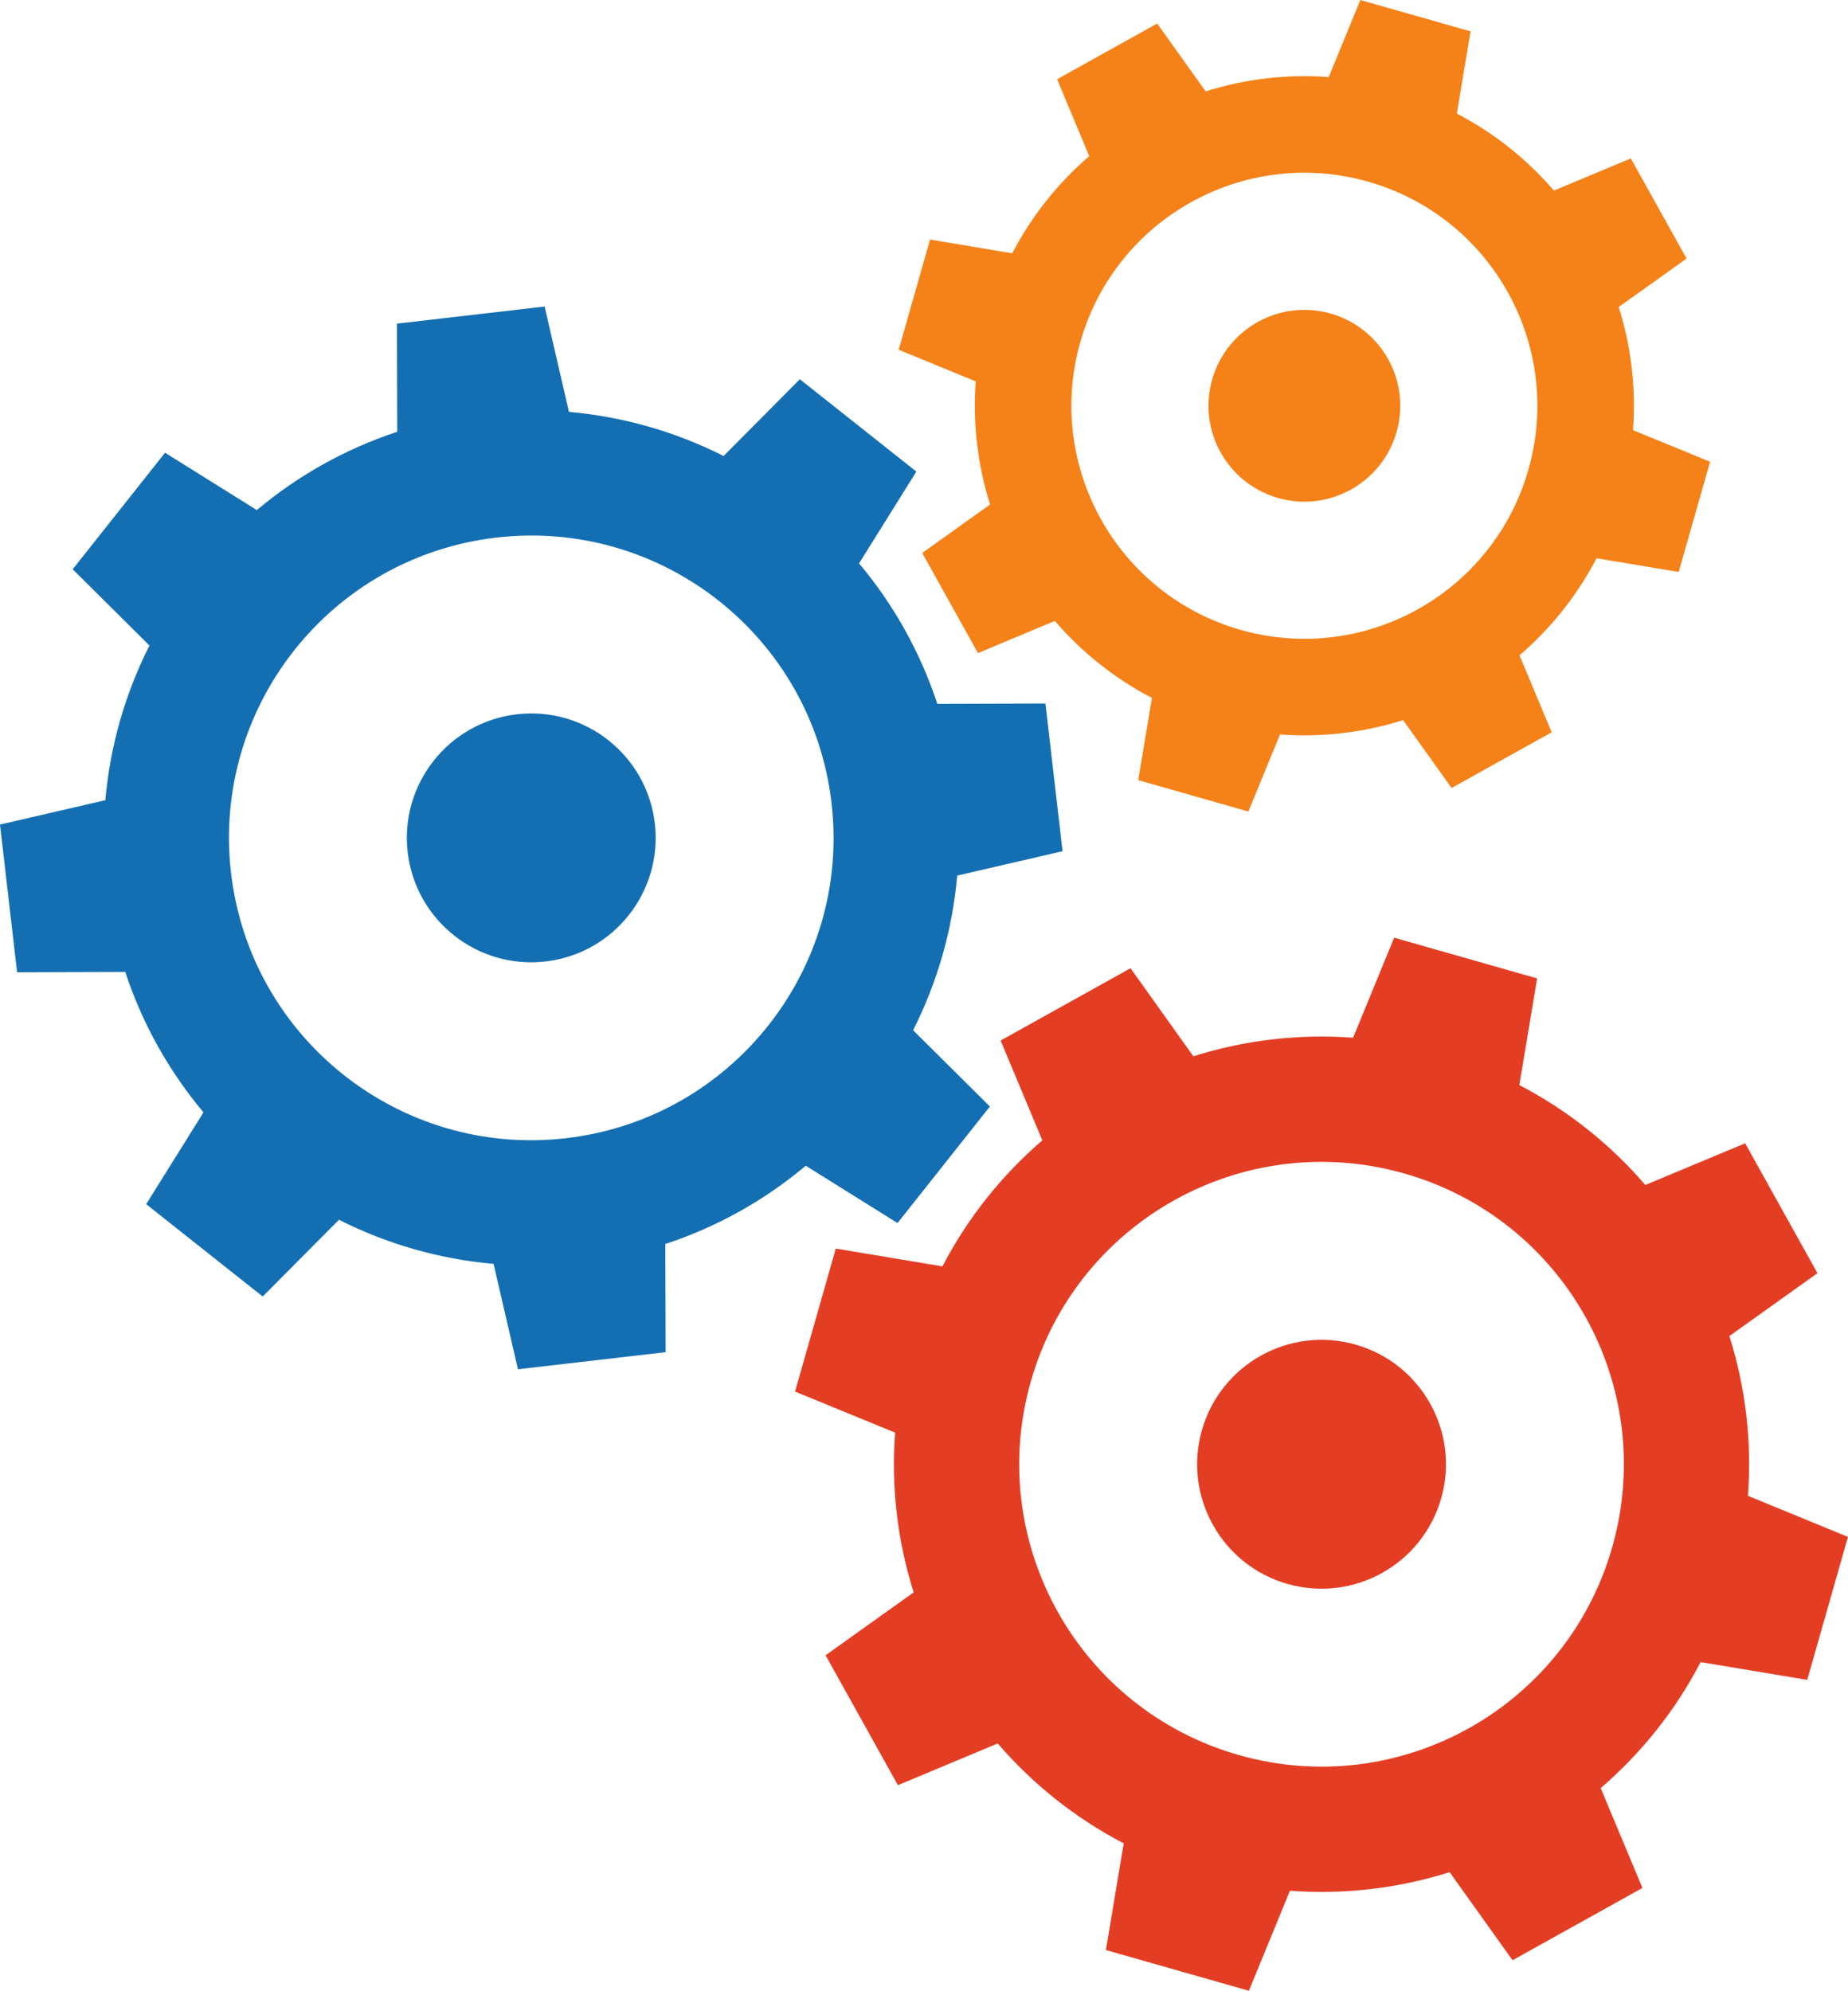 <?xml version="1.0" encoding="utf-8"?>
<!-- Generator: Adobe Illustrator 12.0.0, SVG Export Plug-In . SVG Version: 6.00 Build 51448)  -->
<!DOCTYPE svg PUBLIC "-//W3C//DTD SVG 1.1//EN" "http://www.w3.org/Graphics/SVG/1.1/DTD/svg11.dtd">
<svg  version="1.1" id="Ebene_1" xmlns="http://www.w3.org/2000/svg" xmlns:xlink="http://www.w3.org/1999/xlink" width="119.199" height="128.389"
	 viewBox="0 0 119.199 128.389" overflow="visible" enable-background="new 0 0 119.199 128.389" xml:space="preserve">
<g>
	<path fill-rule="evenodd" clip-rule="evenodd" fill="#146FB2" d="M31.836,81.509c-3.536-0.31-6.91-1.298-9.973-2.845l-4.918,4.95
		l-7.516-5.956l3.696-5.92c-2.206-2.629-3.938-5.688-5.047-9.059l-6.975,0.022L0,53.176l6.795-1.571
		c0.309-3.536,1.296-6.91,2.844-9.974l-4.951-4.918l5.957-7.516l5.92,3.697c2.629-2.206,5.688-3.939,9.059-5.048l-0.022-6.975
		l9.526-1.103l1.571,6.795c3.536,0.31,6.91,1.297,9.974,2.844l4.918-4.95l7.516,5.956l-3.696,5.92
		c2.206,2.629,3.938,5.688,5.048,9.059l6.973-0.022l1.104,9.526l-6.795,1.571c-0.309,3.536-1.297,6.911-2.843,9.974l4.951,4.919
		l-5.957,7.516l-5.919-3.696c-2.629,2.206-5.688,3.938-9.06,5.048l0.022,6.974l-9.526,1.103L31.836,81.509L31.836,81.509z
		 M36.51,73.404c-10.695,1.238-20.372-6.432-21.61-17.126c-1.238-10.695,6.431-20.372,17.126-21.61
		c10.695-1.238,20.373,6.432,21.61,17.126C54.875,62.489,47.205,72.166,36.51,73.404L36.51,73.404z M35.19,62.007
		c-4.401,0.51-8.384-2.647-8.894-7.049c-0.509-4.402,2.647-8.385,7.049-8.894s8.385,2.647,8.894,7.048
		C42.749,57.515,39.592,61.498,35.19,62.007L35.19,62.007z"/>
	<path fill-rule="evenodd" clip-rule="evenodd" fill="#E33E24" d="M109.693,107.191c-1.639,3.148-3.844,5.887-6.445,8.125
		l2.691,6.439l-8.379,4.664l-4.055-5.681c-3.271,1.031-6.762,1.462-10.301,1.196l-2.648,6.453l-9.223-2.627l1.148-6.88
		c-3.148-1.639-5.889-3.842-8.125-6.443l-6.439,2.691l-4.665-8.379l5.68-4.055c-1.032-3.273-1.462-6.763-1.197-10.302l-6.452-2.648
		l2.626-9.223l6.879,1.148c0.82-1.574,1.781-3.046,2.861-4.404s2.281-2.603,3.582-3.722l-2.689-6.438l8.379-4.664l4.053,5.68
		c3.273-1.031,6.764-1.462,10.303-1.197l2.648-6.451l9.223,2.626l-1.148,6.878c3.148,1.64,5.889,3.843,8.127,6.444l6.438-2.69
		l4.664,8.379l-5.68,4.054c1.031,3.273,1.463,6.764,1.197,10.303l6.451,2.648l-2.627,9.222L109.693,107.191L109.693,107.191z
		 M103.994,99.771c-2.949,10.355-13.738,16.36-24.092,13.412c-10.355-2.949-16.361-13.738-13.412-24.093S80.229,72.73,90.582,75.68
		C100.938,78.629,106.943,89.417,103.994,99.771L103.994,99.771z M92.959,96.629c-1.213,4.262-5.654,6.734-9.914,5.521
		c-4.262-1.214-6.734-5.654-5.52-9.916c1.213-4.262,5.652-6.733,9.914-5.52S94.174,92.368,92.959,96.629L92.959,96.629z"/>
	<path fill-rule="evenodd" clip-rule="evenodd" fill="#f58219" d="M102.979,36.002c-1.264,2.426-2.963,4.538-4.967,6.262
		l2.074,4.961l-6.457,3.595l-3.125-4.378c-2.523,0.795-5.211,1.127-7.939,0.922l-2.041,4.973l-7.107-2.024l0.885-5.301
		c-2.426-1.263-4.537-2.961-6.262-4.967l-4.961,2.074l-1.797-3.229l-1.798-3.229l4.378-3.125c-0.797-2.522-1.127-5.211-0.924-7.939
		l-4.972-2.041l2.024-7.107l5.301,0.885c1.264-2.426,2.961-4.538,4.967-6.263l-2.074-4.961l6.457-3.594l3.125,4.377
		c2.521-0.795,5.211-1.127,7.939-0.922L87.744,0l7.109,2.024l-0.885,5.301c2.426,1.263,4.537,2.961,6.262,4.966l4.961-2.074
		l3.596,6.458L104.41,19.8c0.795,2.522,1.125,5.211,0.922,7.939l4.971,2.041l-2.023,7.107L102.979,36.002L102.979,36.002z
		 M98.586,30.285C96.313,38.264,87.998,42.893,80.02,40.62c-7.98-2.273-12.609-10.587-10.336-18.567
		c2.271-7.98,10.588-12.608,18.566-10.336C96.23,13.99,100.859,22.305,98.586,30.285L98.586,30.285z M90.082,27.863
		c-0.936,3.284-4.357,5.188-7.641,4.254c-3.285-0.936-5.189-4.357-4.254-7.642c0.936-3.285,4.357-5.189,7.641-4.254
		C89.113,21.156,91.018,24.579,90.082,27.863L90.082,27.863z"/>
</g>
</svg>

